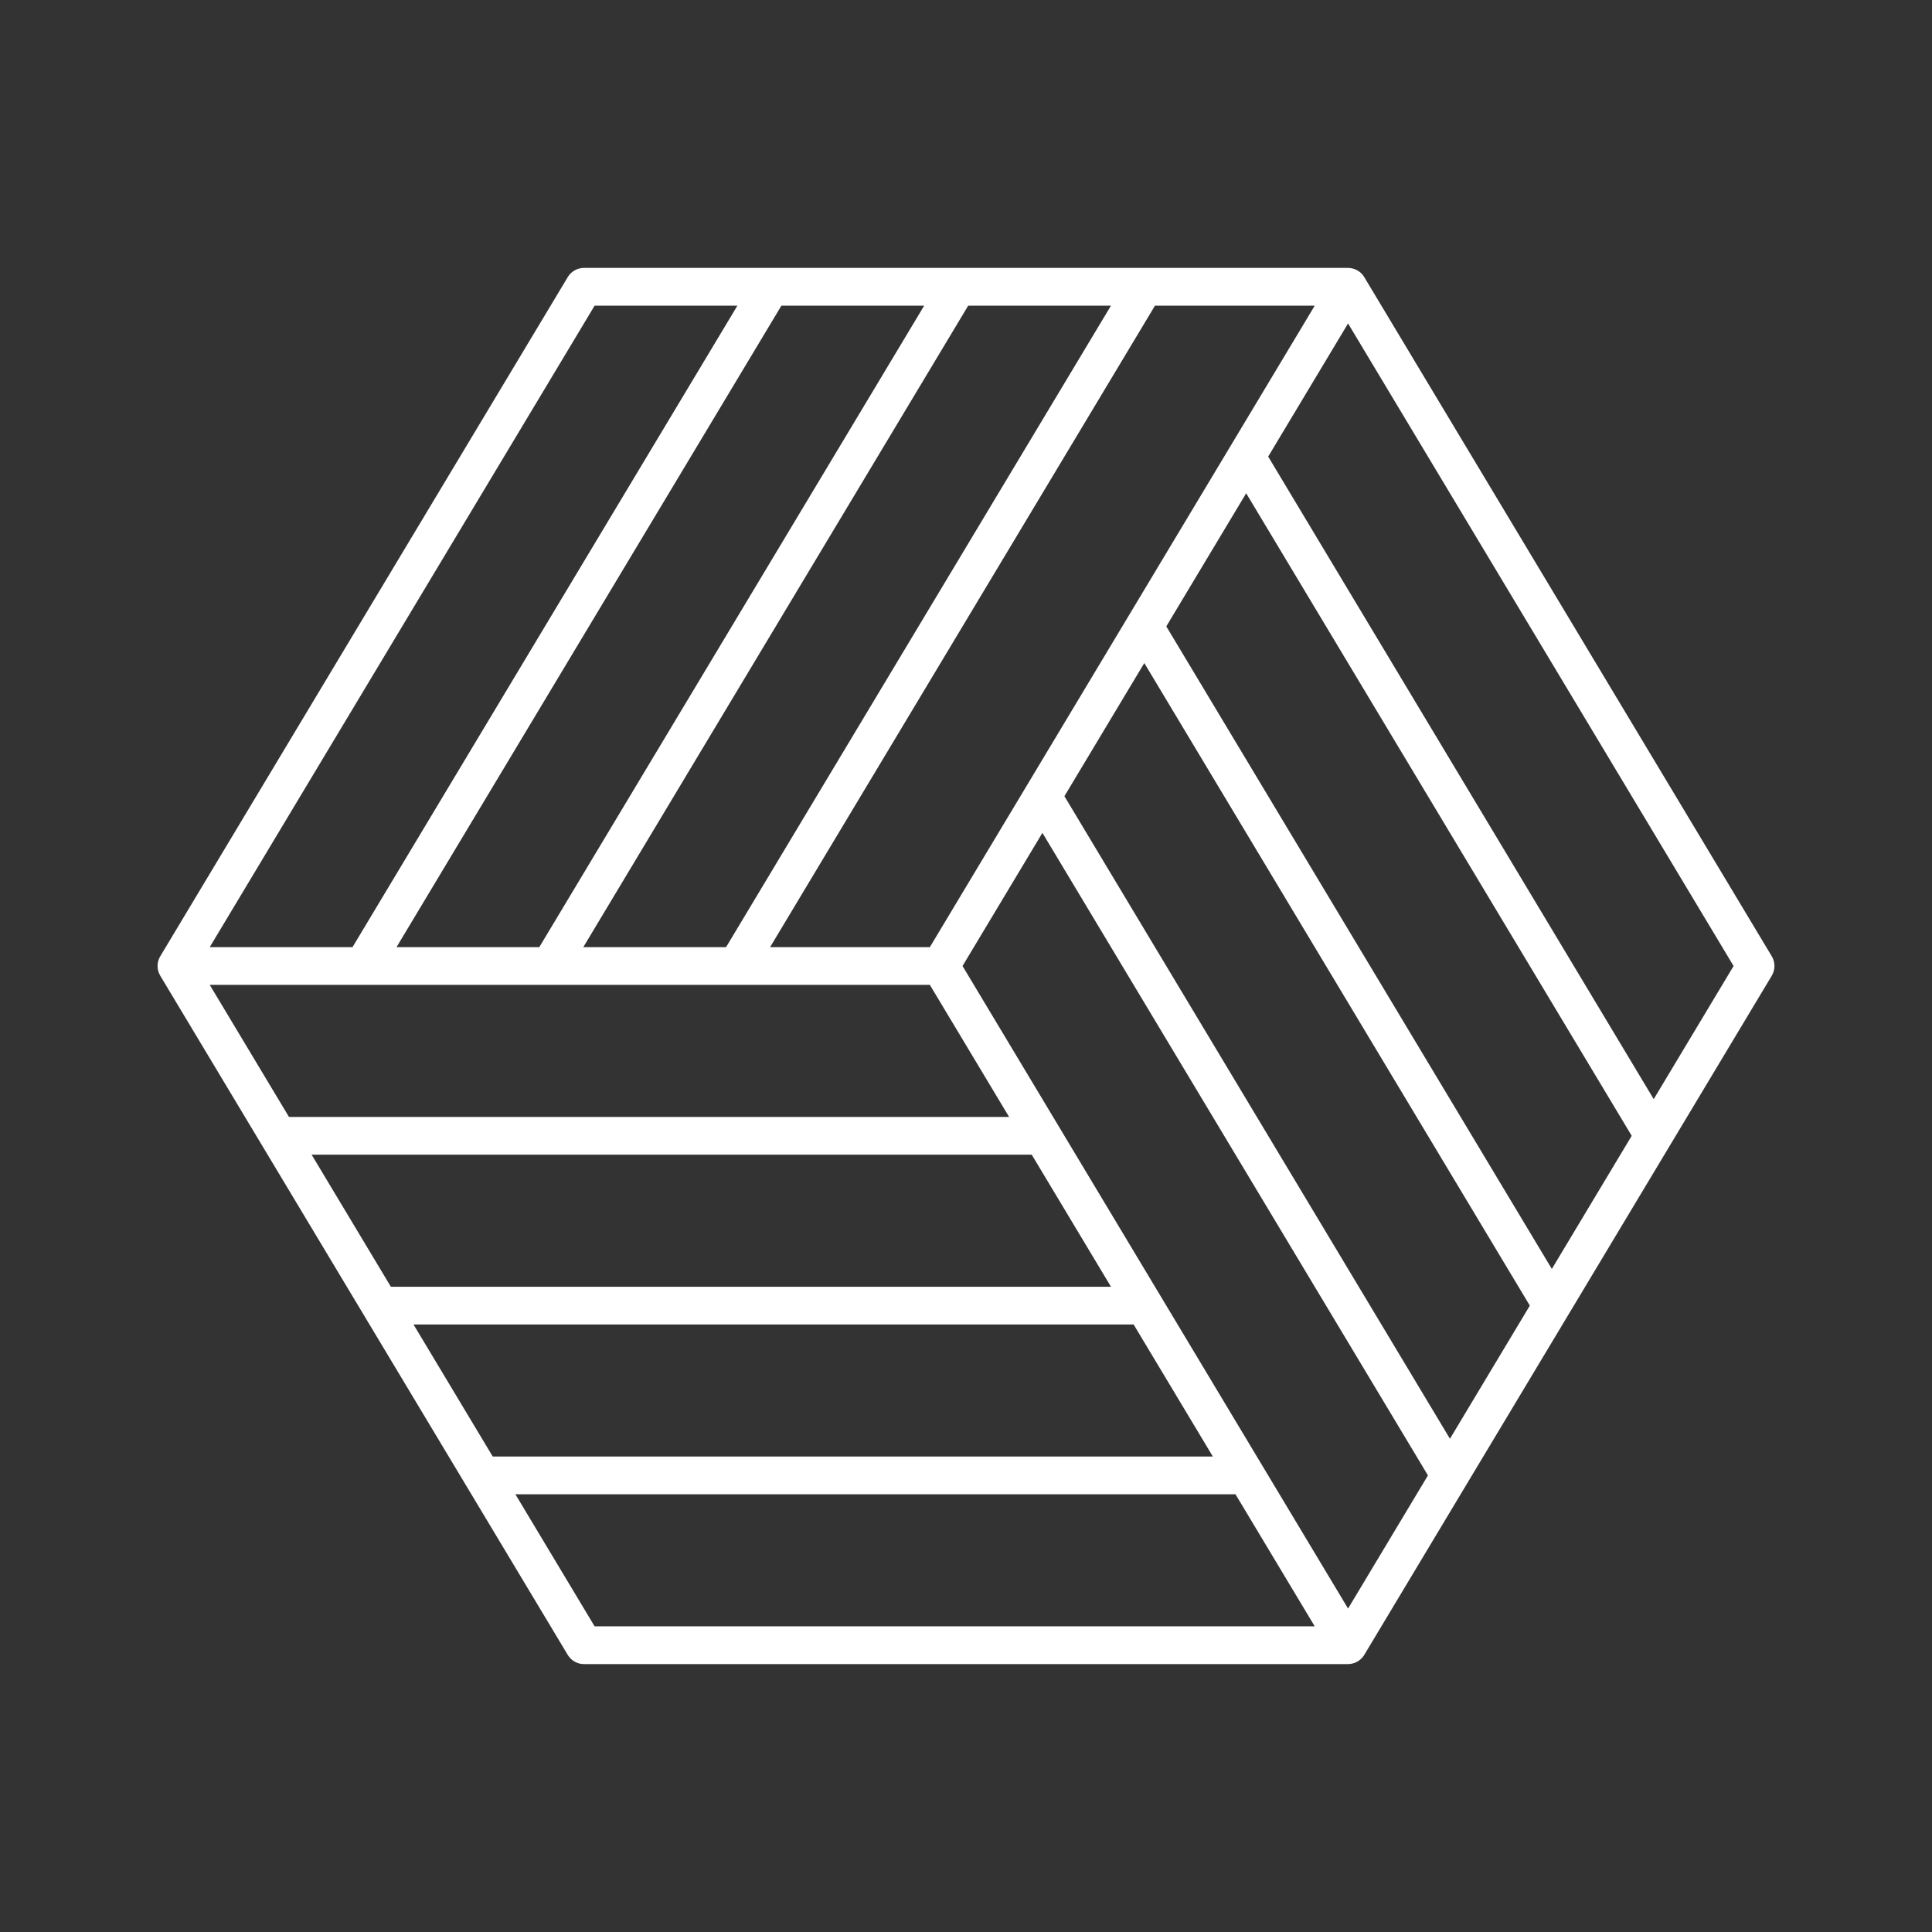 <?xml version="1.0" encoding="UTF-8"?> <svg xmlns="http://www.w3.org/2000/svg" width="512" height="512" viewBox="0 0 512 512" fill="none"><rect x="0" y="0" width="512" height="512" fill="#333333" stroke="none"/><path d="M357.246 441.001C357.218 441.001 154.751 441 154.751 441C152.995 441 151.367 440.078 150.463 438.572L42.507 258.644C42.028 257.877 41.752 256.971 41.752 256C41.752 255.029 42.029 254.123 42.507 253.356L150.464 73.428C151.368 71.922 152.995 71 154.752 71H357.161C358.888 70.981 360.528 71.844 361.461 73.301C361.49 73.346 469.539 253.427 469.539 253.427C470.489 255.01 470.489 256.989 469.539 258.572C469.539 258.572 361.49 438.653 361.461 438.699C360.551 440.117 358.93 441.001 357.246 441.001ZM157.582 431H348.42L327.42 396H136.582L157.582 431ZM357.251 426.282L378.42 391L276.251 220.718L255.082 256L357.251 426.282ZM130.582 386H321.42L300.42 351H109.582L130.582 386ZM282.082 211L384.251 381.282L405.42 346L303.251 175.718L282.082 211ZM103.582 341H294.42L273.42 306H82.582L103.582 341ZM309.082 166L411.251 336.282L432.42 301L330.251 130.718L309.082 166ZM76.582 296H267.42L246.42 261H55.582L76.582 296ZM336.082 121L438.251 291.282L459.42 256L357.251 85.718L336.082 121ZM204.082 251H246.42L348.42 81H306.082L204.082 251ZM154.582 251H192.42L294.42 81H256.582L154.582 251ZM105.082 251H142.92L244.92 81H207.082L105.082 251ZM55.582 251H93.42L195.42 81H157.582L55.582 251Z" fill="white"></path></svg> 